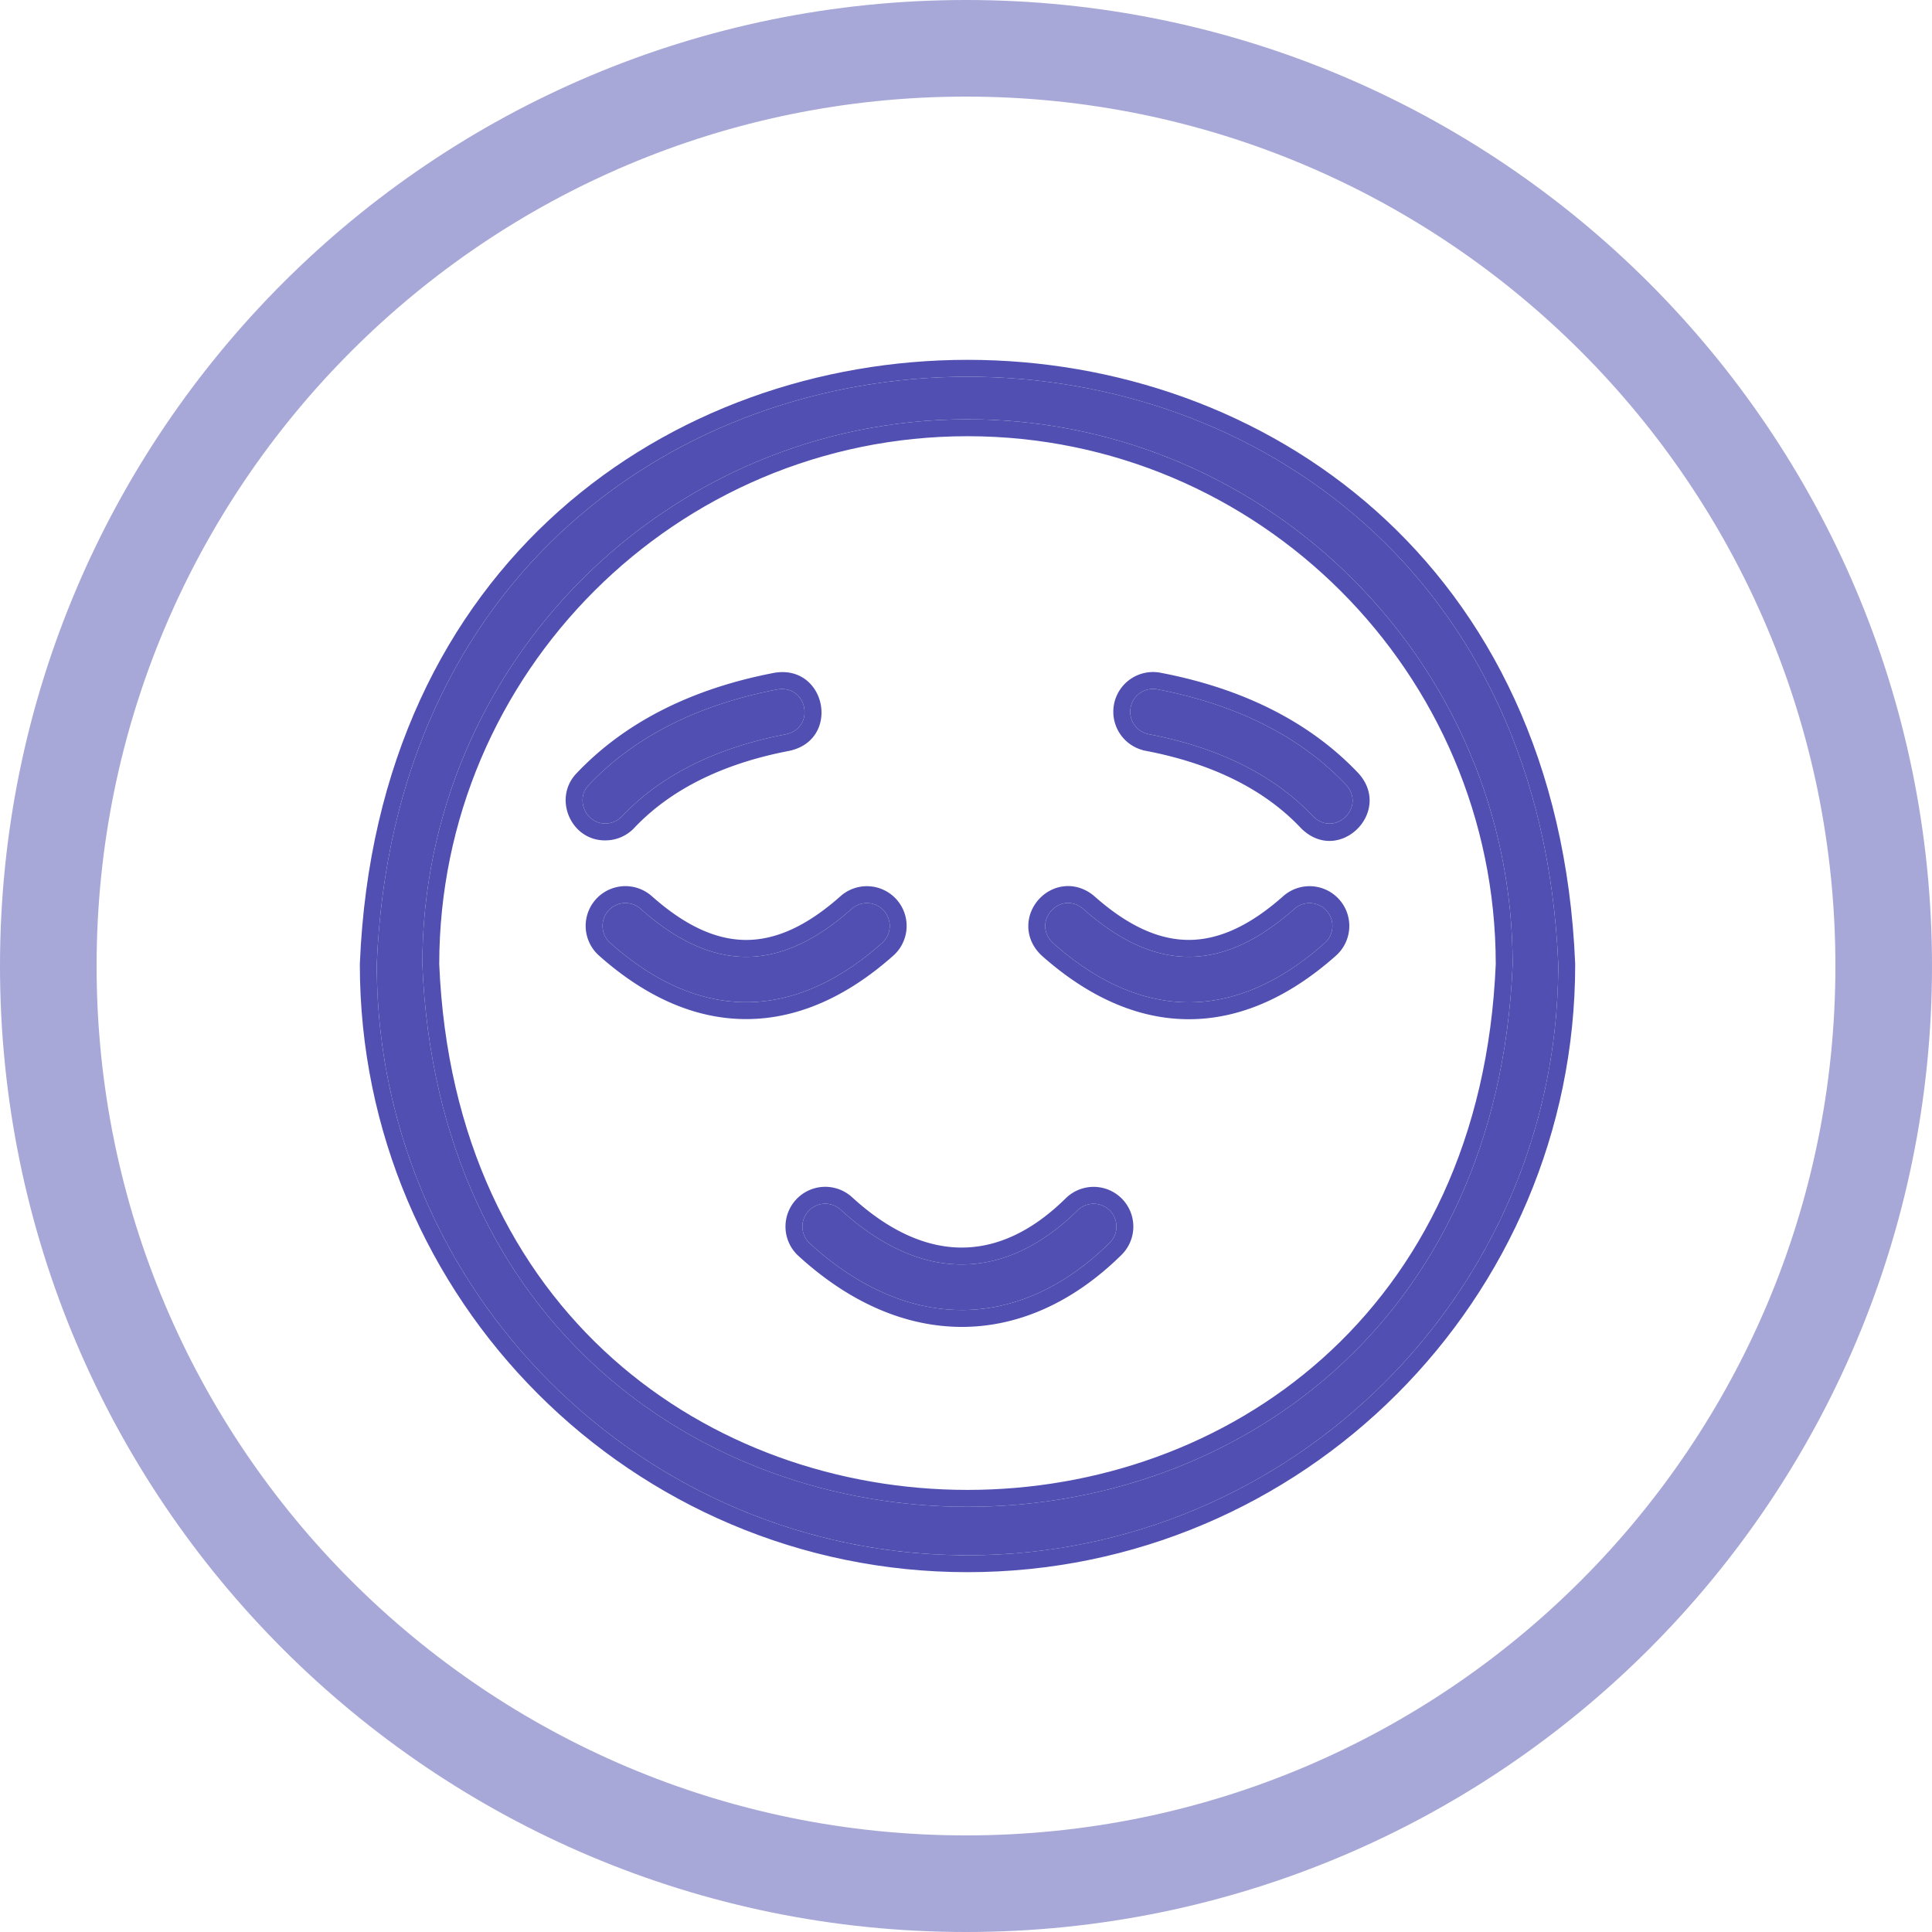 <svg width="400" height="400" fill="none" xmlns="http://www.w3.org/2000/svg"><g clip-path="url(#clip0_12265_56)"><path opacity=".5" d="M200 390c104.934 0 190-85.066 190-190S304.934 10 200 10 10 95.066 10 200s85.066 190 190 190z" stroke="#5150B2" stroke-width="20"/><path d="M200.31 322c67.444 0 122.317-54.873 122.317-122.317-6.714-162.27-237.932-162.22-244.627 0C78 267.127 132.873 322 200.31 322zm0-235.186c62.235 0 112.87 50.634 112.87 112.869-6.203 149.738-219.561 149.694-225.74 0 .007-62.235 50.641-112.87 112.87-112.87z" fill="#5150B2"/><path d="M322.627 199.683c-6.714-162.27-237.932-162.22-244.627 0l.01 1.579c.841 66.193 54.534 119.886 120.721 120.728l1.579.01c66.917 0 121.458-54.019 122.306-120.738l.011-1.579zm-120.86-112.86c61.566.783 111.413 51.111 111.413 112.86-6.203 149.738-219.561 149.694-225.74 0 .007-62.235 50.641-112.87 112.87-112.87l1.457.01zm-1.456 3.49c-60.272 0-109.325 49.029-109.37 109.298 6.058 145.126 212.655 145.164 218.738 0-.039-60.269-49.091-109.297-109.368-109.298zm125.816 109.37c0 69.377-56.44 125.817-125.816 125.817C130.94 325.5 74.5 269.06 74.5 199.683v-.072l.003-.072c6.88-166.687 244.722-166.75 251.621 0l.003.072v.072z" fill="#5150B2"/><path d="M167.366 250.759a4.733 4.733 0 00-1.235 3.399 4.715 4.715 0 001.531 3.277c10.033 9.188 20.833 13.786 31.489 13.786 10.656 0 21.193-4.635 30.589-13.906a4.712 4.712 0 001.406-3.332 4.72 4.72 0 00-1.362-3.35 4.728 4.728 0 00-6.682-.044c-15.184 14.983-32.598 14.939-49.035-.12a4.726 4.726 0 00-3.411-1.248 4.728 4.728 0 00-3.29 1.538z" fill="#5150B2"/><path d="M170.505 245.725a8.227 8.227 0 015.926 2.164l.73.657c7.529 6.671 14.936 9.732 21.902 9.749 7.162.017 14.47-3.181 21.581-10.197l.295-.277a8.232 8.232 0 018.68-1.447 8.227 8.227 0 012.58 13.433c-9.924 9.79-21.306 14.914-33.047 14.914-11.717 0-23.327-5.065-33.852-14.704l-.292-.28a8.218 8.218 0 01-2.374-5.424 8.234 8.234 0 01.486-3.172 8.23 8.23 0 011.662-2.74l-.001-.001a8.219 8.219 0 015.724-2.675zm.151 3.496l-.233.016a4.74 4.74 0 00-1.565.425l-.209.104c-.481.254-.915.59-1.283.993l-.153.175a4.75 4.75 0 00-.803 1.402l-.074.221a4.737 4.737 0 00.235 3.392 4.715 4.715 0 001.091 1.486c9.719 8.901 20.159 13.493 30.49 13.772l.999.014c10.323 0 20.534-4.35 29.705-13.05l.884-.856c.386-.381.704-.826.939-1.314l.095-.212c.211-.5.335-1.032.365-1.573l.007-.233a4.738 4.738 0 00-.266-1.592l-.082-.218a4.718 4.718 0 00-.855-1.37l-.159-.17a4.733 4.733 0 00-1.314-.939l-.212-.095a4.743 4.743 0 00-1.573-.365l-.233-.007a4.717 4.717 0 00-1.81.348l-.213.093c-.491.228-.94.54-1.327.921l-.713.691c-14.776 14.06-31.598 14.017-47.551-.116l-.771-.695a4.734 4.734 0 00-1.364-.878l-.217-.086a4.731 4.731 0 00-1.83-.284zm47.351-53.984c18.409 16.375 37.863 16.375 56.271 0a4.733 4.733 0 00.381-6.679 4.728 4.728 0 00-6.679-.381c-14.913 13.226-28.8 13.226-43.713 0-4.78-4.005-10.794 2.721-6.26 7.06z" fill="#5150B2"/><path d="M220.232 183.504c2.039-.237 4.117.329 5.925 1.705l.358.286.037.031.037.033c7.077 6.276 13.484 9.037 19.535 9.037 6.05 0 12.457-2.761 19.534-9.037a8.229 8.229 0 0111.613.669 8.23 8.23 0 01-.663 11.621l-.004.003c-9.658 8.591-19.918 13.166-30.462 13.166s-20.803-4.575-30.461-13.166l-.048-.042-.045-.044c-1.783-1.706-2.69-3.838-2.688-6.028.002-2.122.853-4.053 2.13-5.487 1.277-1.434 3.096-2.503 5.202-2.747zm4.035 4.673c-4.78-4.005-10.794 2.721-6.26 7.06 18.121 16.119 37.255 16.371 55.408.756l.863-.756a4.733 4.733 0 001.555-3.026l.019-.234a4.73 4.73 0 00-1.041-3.24l-.152-.179a4.731 4.731 0 00-3.027-1.554l-.233-.019a4.73 4.73 0 00-3.419 1.192l-.698.611c-14.417 12.411-27.9 12.411-42.317 0l-.698-.611zm13.585-36.168c14.516 2.771 25.965 8.489 34.008 17.004 4.446 4.408 11.008-1.801 6.864-6.493-9.446-9.988-22.609-16.652-39.115-19.8a4.728 4.728 0 00-3.542.733 4.73 4.73 0 00-1.251 6.564 4.727 4.727 0 003.023 1.986l.013.006z" fill="#5150B2"/><path d="M234.1 140.559a8.23 8.23 0 016.164-1.278l1.591.317c16.075 3.323 29.241 9.998 38.939 20.021l.514.539.039.045c7.028 7.958-4.187 18.994-11.952 11.295l-.04-.04-.04-.042c-7.418-7.853-18.134-13.3-32.12-15.97l-.476-.09-.08-.04a8.228 8.228 0 01-5.995-9.495 8.227 8.227 0 013.456-5.262zm5.509 2.161a4.728 4.728 0 00-3.542.733l-.19.137a4.725 4.725 0 00-1.795 2.886l-.037.231a4.725 4.725 0 003.794 5.296l.013.006 1.352.269c13.876 2.862 24.865 8.486 32.656 16.735 4.377 4.339 10.803-1.609 7.051-6.272l-.187-.221c-9.151-9.676-21.79-16.232-37.578-19.495l-1.537-.305zm-106.975 45.445a4.733 4.733 0 00-7.872 3.799 4.734 4.734 0 001.574 3.261c9.201 8.187 18.673 12.268 28.139 12.268 9.465 0 18.943-4.069 28.151-12.256a4.733 4.733 0 00.381-6.679 4.728 4.728 0 00-6.679-.381c-14.894 13.238-28.781 13.238-43.694-.012z" fill="#5150B2"/><path d="M129.016 183.478a8.232 8.232 0 015.942 2.071l.001-.001c7.077 6.289 13.484 9.055 19.53 9.056 6.045.001 12.446-2.762 19.513-9.043a8.23 8.23 0 015.944-2.07 8.228 8.228 0 015.307 14.079l-.297.279-.004.004c-9.667 8.596-19.94 13.14-30.478 13.14-10.541 0-20.807-4.56-30.465-13.154l-.003-.003a8.23 8.23 0 015.01-14.358zm.199 3.494l-.233.019a4.728 4.728 0 00-3.027 1.555l-.152.179a4.73 4.73 0 00.533 6.5c8.914 7.931 18.081 12.009 27.251 12.256l.888.012c9.169 0 18.351-3.818 27.287-11.5l.864-.756a4.727 4.727 0 001.554-3.027l.02-.233a4.73 4.73 0 00-1.041-3.24l-.152-.179a4.737 4.737 0 00-3.027-1.555l-.234-.018a4.728 4.728 0 00-3.418 1.192l-.698.612c-14.631 12.623-28.316 12.419-42.996-.624a4.735 4.735 0 00-3.419-1.193zm-3.887-16.479a4.722 4.722 0 003.433-1.473c8.054-8.521 19.523-14.24 34.008-17.005 6.09-1.379 4.408-10.233-1.77-9.283-16.507 3.149-29.663 9.813-39.116 19.801-2.815 2.928-.611 8.03 3.445 7.96z" fill="#5150B2"/><path d="M160.467 139.274c10.591-1.631 13.6 13.771 3.075 16.155l-.058.013-.059.011c-13.955 2.664-24.69 8.111-32.121 15.971l-.001.001a8.196 8.196 0 01-5.916 2.566l.001.002c-.02.001-.04-.001-.06-.001l-.007.001c-7.152.067-10.884-8.731-5.978-13.866 10.06-10.63 23.935-17.577 41-20.833l.062-.012.062-.008zm2.302 12.741c6.09-1.379 4.408-10.233-1.77-9.283-16.507 3.149-29.663 9.813-39.116 19.801-2.815 2.928-.611 8.03 3.445 7.96a4.685 4.685 0 001.645-.293l.224-.089a4.707 4.707 0 001.394-.92l.17-.171c7.803-8.255 18.809-13.88 32.659-16.737l1.349-.268z" fill="#5150B2"/></g><defs><clipPath id="clip0_12265_56"><path fill="#fff" d="M0 0h400v400H0z"/></clipPath></defs></svg>